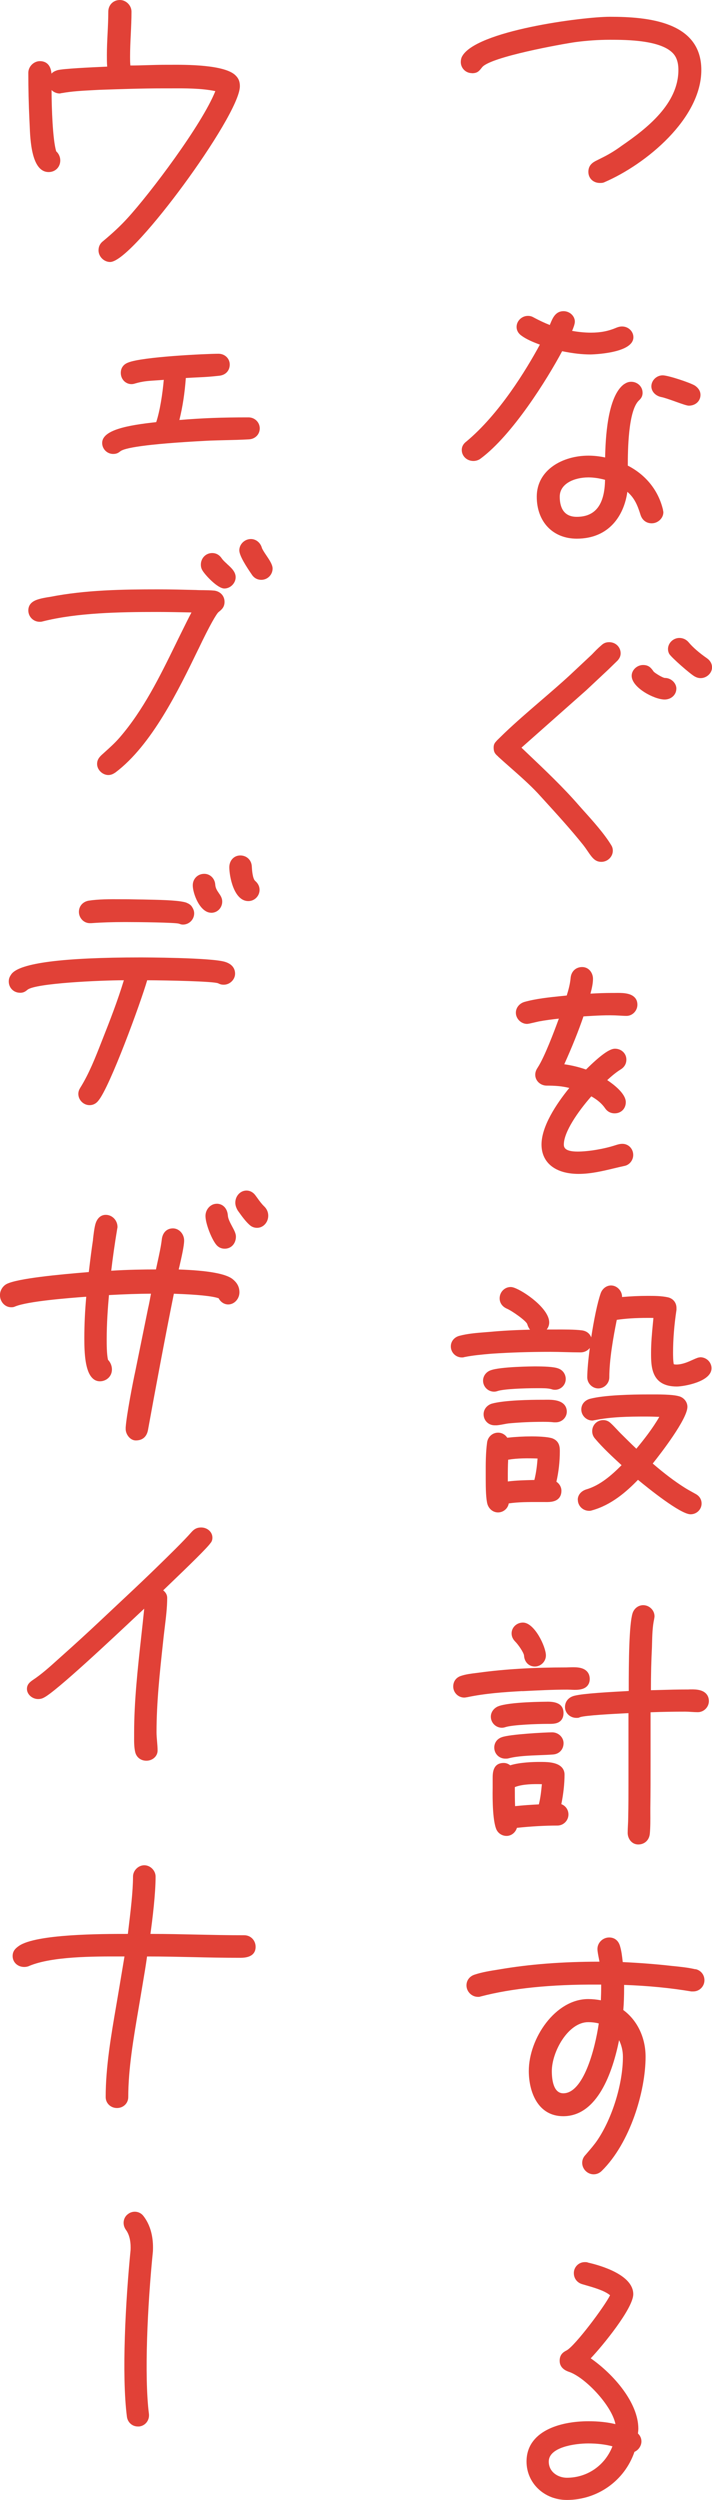 <?xml version="1.0" encoding="UTF-8"?><svg id="_レイヤー_2" xmlns="http://www.w3.org/2000/svg" viewBox="0 0 160.16 561.81"><defs><style>.cls-1{fill:#e14137;}</style></defs><g id="_レイヤー_"><g><path class="cls-1" d="M51.05,126.71c-.46-.41-.89-.81-1.14-1.18-.55-.82-1.28-1.24-2.19-1.24-1.43,0-2.54,1.15-2.54,2.61,0,.47,.11,.89,.34,1.27,.56,.99,3.4,4.09,4.95,4.09,1.35,0,2.54-1.19,2.54-2.54,0-1.23-.99-2.12-1.97-3Z"/><path class="cls-1" d="M58.89,123.06c-.35-1.15-1.34-1.92-2.45-1.92-1.42,0-2.61,1.17-2.61,2.54,0,1.21,1.55,3.62,2.92,5.61,.5,.67,1.2,1.02,2.03,1.02,1.4,0,2.54-1.14,2.54-2.54,0-.86-.7-1.9-1.38-2.91-.44-.65-.89-1.32-1.06-1.8Z"/><path class="cls-1" d="M48.18,132.73c-.83-.08-1.72-.09-2.5-.1-.53,0-1.09,0-1.63-.04h-.13c-2.72-.07-5.54-.14-8.4-.14-7.92,0-16.31,.13-24.2,1.68-.89,.13-2.19,.34-3.13,.7-1.22,.47-1.82,1.25-1.82,2.37,0,1.4,1.14,2.54,2.54,2.54,.22,0,.42,0,.67-.08,7.72-1.96,17.33-2.13,25.73-2.13,2.59,0,5.21,.06,7.76,.11-.71,1.34-1.38,2.71-2.05,4.06-.32,.65-.64,1.3-.97,1.96l-.54,1.11c-3.57,7.29-7.27,14.82-12.58,20.96-1.05,1.22-2.2,2.25-3.41,3.34l-.72,.65c-.51,.51-.96,1.04-.96,1.98,0,1.3,1.21,2.48,2.54,2.48,.65,0,1.16-.29,1.59-.58,8.18-6.15,14.21-18.57,18.61-27.64l.05-.09c2.66-5.59,4.11-7.98,4.54-8.32,.66-.53,1.34-1.07,1.34-2.29,0-1.34-.94-2.36-2.36-2.54Z"/><path class="cls-1" d="M6.67,28.05c.13,3.45,.41,10.62,4.28,10.62,1.49,0,2.61-1.12,2.61-2.61,0-.78-.34-1.54-.92-2.05-.79-2.66-1.03-9.69-1.04-13.77,.46,.47,1.15,.77,1.81,.77,.1,0,.19-.02,.28-.05,.07-.02,.14-.04,.24-.04,2.2-.4,4.59-.53,6.89-.65,.51-.03,1.01-.05,1.51-.08,4.66-.16,9.48-.33,14.31-.33,.54,0,1.09,0,1.65,0,3.28-.02,6.98-.04,10.15,.62-3.04,7.58-14.65,22.97-19.78,28.57-1.54,1.69-3.23,3.27-5.46,5.13-.69,.52-1.04,1.22-1.04,2.09,0,1.39,1.22,2.61,2.61,2.61,2.8,0,10.65-9.33,16.51-17.31,6.31-8.58,12.68-18.77,12.68-22.19,0-1.03-.27-1.73-.94-2.4-2.4-2.48-11.21-2.45-14.97-2.42h-.77c-1.35,0-2.73,.04-4.05,.08-1.28,.04-2.6,.08-3.9,.08-.07-.67-.07-1.28-.07-1.97,0-1.67,.08-3.4,.16-5.06,.08-1.67,.16-3.4,.16-5.08,0-1.39-1.22-2.61-2.61-2.61-1.49,0-2.61,1.12-2.61,2.61,0,1.63-.08,3.29-.16,4.9-.08,1.61-.16,3.28-.16,4.91,0,.83,0,1.7,.07,2.55l-.6,.03c-2.83,.13-9.45,.42-10.65,.79-.51,.19-.91,.34-1.28,.76-.13-1.79-1.06-2.81-2.6-2.81-1.39,0-2.61,1.22-2.61,2.61,0,3.55,.08,7.13,.25,10.64,.02,.29,.03,.65,.05,1.06Z"/><path class="cls-1" d="M41.81,84.95c.94-.06,1.9-.1,2.89-.15,1.75-.08,2.74-.15,4.65-.36,1.42-.16,2.33-1.15,2.33-2.52s-1.13-2.42-2.53-2.42c-2.64,0-17.23,.67-20.35,1.99-1.05,.4-1.63,1.22-1.63,2.31,0,1.42,1.06,2.53,2.42,2.53,.31,0,.64-.09,.78-.14,1.73-.51,2.92-.58,4.43-.68,.56-.04,1.17-.07,1.86-.13l.18-.02c-.27,3.13-.87,7-1.7,9.51-6.32,.68-12.16,1.73-12.16,4.68,0,1.36,1.11,2.47,2.47,2.47,.83,0,1.19-.27,1.61-.59l.08-.06c.9-.64,5.01-1.57,19.49-2.32l.62-.03c1.16-.04,2.35-.07,3.52-.1,1.72-.04,3.5-.08,5.23-.18,1.41-.08,2.43-1.12,2.43-2.47s-1.11-2.47-2.53-2.47c-6.17,0-10.36,.16-15.55,.59,.72-2.86,1.21-6.09,1.45-9.43Z"/><path class="cls-1" d="M30.69,497.08c-.67-.1-1.36,.08-1.87,.48-.52,.36-.87,.92-.98,1.56-.12,.68,.05,1.39,.46,1.98,1.01,1.33,1.14,3.25,1.07,4.6-1.13,11.41-2.03,28.06-.82,37.44,.17,1.26,1.2,2.18,2.45,2.18h.32c1.39-.17,2.35-1.41,2.18-2.84-1.07-8.46-.33-24.35,.89-36.43,.13-2.22-.12-5.41-2.07-7.96-.39-.55-.97-.91-1.64-1.01Z"/><path class="cls-1" d="M106.16,16.46c1.29,0,1.63-.52,2.32-1.38,1.98-2.32,17.96-5.19,20.98-5.62,2.58-.34,5.16-.52,7.74-.52,3.61,0,12.31,0,14.63,3.61,.6,.95,.77,2.07,.77,3.18,0,7.57-7,13.08-12.77,17.04-1.29,.95-2.67,1.81-4.04,2.5l-1.89,.95c-.95,.52-1.55,1.2-1.55,2.41,0,1.46,1.12,2.49,2.58,2.49,.34,0,.69,0,1.03-.17,9.38-4.04,21.8-14.29,21.8-25.22s-12.13-11.96-20.57-11.96c-6.11,0-30.27,3.12-33.28,8.97-.17,.34-.26,.77-.26,1.2,0,1.38,1.12,2.5,2.5,2.5Z"/><path class="cls-1" d="M104.84,99.27c-.65,.52-.97,1.12-.97,1.85,0,1.39,1.15,2.48,2.62,2.48,.57,0,1.16-.19,1.57-.5,7.2-5.3,15.06-17.93,18.39-24.17,2.47,.5,4.45,.73,6.39,.73,.1,0,9.64-.17,9.64-3.87,0-1.33-1.15-2.42-2.55-2.42-.39,0-.73,.07-1.19,.24-1.86,.8-3.6,1.15-5.82,1.15-1.32,0-2.77-.14-4.23-.4,.27-.62,.62-1.52,.62-2.08,0-1.27-1.17-2.35-2.55-2.35-1.8,0-2.45,1.57-2.93,2.72-.05,.13-.11,.26-.16,.39-1.17-.46-2.3-.99-3.54-1.65-.38-.22-.75-.4-1.38-.4-1.38,0-2.55,1.14-2.55,2.48,0,.79,.39,1.48,1.13,1.99,1.16,.84,2.69,1.47,4.11,1.99-3.1,5.71-9.15,15.65-16.59,21.82Z"/><path class="cls-1" d="M151.95,90.26c1.63,.58,2.57,.91,3,.91,1.5,0,2.62-1.04,2.62-2.42,0-.81-.41-1.5-1.22-2.07-1.02-.66-6.06-2.33-7.28-2.33-1.38,0-2.55,1.14-2.55,2.48,0,1.15,.92,2.14,2.25,2.41,.66,.12,2,.6,3.19,1.02Z"/><path class="cls-1" d="M144.54,88.22c0-1.33-1.15-2.42-2.55-2.42-.69,0-1.14,.24-1.64,.56-3.78,2.78-4.15,12.47-4.23,16.45-1.33-.28-2.57-.41-3.76-.41-5.77,0-11.62,3.17-11.62,9.23,0,5.64,3.62,9.43,9,9.43,7.33,0,10.65-5.28,11.38-10.53,1.55,1.35,2.24,2.86,2.95,5.14,.37,1.22,1.32,1.94,2.53,1.94,1.4,0,2.62-1.16,2.62-2.48,0-.13-.03-.24-.07-.4v-.11c-1.01-4.34-3.82-7.87-7.93-9.98,0-3.36,.08-12.25,2.46-14.6,.56-.52,.87-.97,.87-1.82Zm-8.44,19.62c-.09,5.59-2.17,8.31-6.37,8.31-3.16,0-3.82-2.46-3.82-4.53,0-2.97,3.34-4.33,6.44-4.33,1.16,0,2.45,.19,3.75,.54Z"/><path class="cls-1" d="M112.04,170.03c.85,.78,1.76,1.58,2.68,2.39,2.18,1.92,4.43,3.9,6.28,5.88l1.35,1.48c2.99,3.28,6.08,6.67,8.84,10.12,.33,.42,.64,.86,.93,1.29,.3,.44,.61,.9,.96,1.33,.58,.7,1.18,1.17,2.2,1.17,1.39,0,2.57-1.14,2.57-2.5,0-.46-.11-.86-.34-1.22-1.52-2.54-4.18-5.51-6.33-7.89l-.96-1.08c-3.45-3.98-7.55-7.87-11.51-11.63l-1.41-1.34,14.57-12.9,4.92-4.61,2.12-2.06,.02-.02c.47-.53,.68-1.03,.68-1.62,0-1.4-1.13-2.5-2.57-2.5-.72,0-1.25,.21-1.78,.71-.78,.66-1.47,1.38-2.13,2.07l-4.91,4.6c-2.11,1.95-4.42,3.93-6.65,5.85-2.73,2.35-5.55,4.78-8.09,7.2l-1.68,1.64-.06,.07c-.42,.46-.7,.76-.7,1.55,0,.99,.31,1.42,1,1.99Z"/><path class="cls-1" d="M154.95,144.4c-.53-.66-1.3-1.03-2.12-1.03-1.39,0-2.57,1.14-2.57,2.5,0,.36,.1,.76,.27,1.07,.48,.82,4.75,4.55,5.71,5.07,.48,.27,.9,.39,1.36,.39,1.37,0,2.57-1.13,2.57-2.42,0-.79-.4-1.52-1.11-2.02-1.71-1.18-3.2-2.47-4.1-3.55Z"/><path class="cls-1" d="M152.15,154.79c0-1.29-1.2-2.43-2.57-2.43-.49,0-2.22-1.07-2.55-1.43-.57-.84-1.11-1.48-2.37-1.48-1.37,0-2.57,1.13-2.57,2.43,0,2.65,5.08,5.33,7.41,5.33,1.48,0,2.64-1.07,2.64-2.43Z"/><path class="cls-1" d="M139.3,228.24c.55,.03,1.09,.07,1.64,.07,1.32,0,2.44-1.15,2.44-2.51,0-.7-.22-1.27-.67-1.7-1.02-1.01-2.96-.97-4.37-.95h-.56c-1.64,0-3.31,.06-4.96,.16,.29-1.07,.57-2.24,.57-3.34,0-1.3-.91-2.64-2.44-2.64-1.38,0-2.41,.93-2.58,2.33-.12,1.44-.49,2.8-.89,4.07-.39,.04-.79,.08-1.2,.12-2.7,.28-5.77,.59-8.35,1.33-1.13,.35-1.89,1.32-1.89,2.42,0,1.34,1.17,2.51,2.51,2.51,.09,0,.22-.02,.35-.04,.07-.01,.14-.03,.19-.03l2.1-.48c1.47-.28,3.01-.47,4.52-.64-1.01,2.77-3.22,8.65-4.76,11-.27,.41-.55,.92-.55,1.62,0,1.35,1.16,2.44,2.58,2.44,1.77,0,3.34,.09,5.08,.52-2.96,3.65-6.25,8.63-6.25,12.72s3.12,6.6,8.34,6.6c2.76,0,5.42-.64,8-1.26,.81-.19,1.62-.39,2.43-.56,1.06-.25,1.86-1.29,1.86-2.43,0-1.41-1.07-2.51-2.44-2.51-.55,0-1.06,.15-1.5,.29-2.52,.84-6.11,1.45-8.55,1.45-2.76,0-3.12-.84-3.12-1.58,0-2.8,3.14-7.37,6.18-10.83,1.37,.77,2.36,1.62,3.09,2.66,.5,.75,1.26,1.16,2.16,1.16,1.46,0,2.51-1.06,2.51-2.51,0-1.93-2.74-4-4.18-4.96,.92-.85,1.92-1.7,3-2.38,.86-.52,1.31-1.29,1.31-2.24,0-1.37-1.13-2.44-2.58-2.44-1.21,0-3.28,1.49-6.5,4.68-1.65-.57-3.29-.96-4.89-1.18,1.75-3.88,3.17-7.41,4.32-10.76,2.65-.16,5.37-.35,8.05-.18Z"/><path class="cls-1" d="M125.62,307.56c-1.03-.42-3.31-.48-5.41-.48-.08,0-7.72,.04-9.88,.89-1,.36-1.67,1.29-1.67,2.31,0,1.37,1.11,2.48,2.48,2.48,.37,0,.64-.09,.84-.16,1.47-.46,6.05-.62,8.59-.62h.5c.98,0,2.09-.02,2.91,.2,.2,.07,.48,.16,.86,.16,1.33,0,2.42-1.09,2.42-2.42,0-1.07-.65-2.01-1.64-2.36Z"/><path class="cls-1" d="M129.98,337.06c0,1.37,1.14,2.48,2.54,2.48,.14,0,.37,0,.63-.1,4.36-1.2,7.79-4.21,10.36-6.87,2.14,1.77,9.53,7.75,11.83,7.75,1.37,0,2.48-1.09,2.48-2.42,0-.91-.47-1.67-1.3-2.13-.29-.16-.57-.32-.86-.48-.56-.31-1.09-.6-1.64-.95-2.25-1.42-4.61-3.2-7.19-5.43,1.79-2.24,7.8-10,7.8-12.75,0-1.12-.84-2.13-1.97-2.39-1.46-.41-4.58-.4-6.45-.39h-.54c-3.48,0-9.8,.13-13.02,1-1.18,.36-1.89,1.25-1.89,2.39,0,1.34,1.14,2.48,2.48,2.48,.16,0,.29-.03,.36-.06l.16-.02c3.68-.76,7.69-.82,11.49-.82,1.05,0,2.07,.03,3.06,.07-1.52,2.63-3.48,5.13-5.17,7.16-1.17-1.1-2.32-2.25-3.44-3.36l-.13-.13c-.28-.28-.56-.58-.83-.87-.42-.44-.84-.9-1.28-1.3-.53-.53-1.09-.77-1.77-.77-1.39,0-2.48,1.09-2.48,2.48,0,.62,.2,1.17,.61,1.65,1.72,2.05,3.97,4.14,6,6-2.23,2.24-4.84,4.55-7.99,5.46-1.15,.38-1.87,1.27-1.87,2.32Z"/><path class="cls-1" d="M157.5,305.04c-.43,0-.91,.22-1.63,.54-1,.46-2.38,1.08-3.71,1.08-.27,0-.47-.03-.6-.07-.16-.72-.16-2.11-.16-2.61,0-2.99,.26-6.22,.77-9.61v-.42c0-1.19-.75-2.13-1.94-2.4-1.46-.32-3.1-.32-4.55-.32-1.89,0-3.82,.09-5.75,.26,0-.02,0-.04,0-.06,0-1.35-1.16-2.54-2.48-2.54-1.01,0-1.94,.69-2.32,1.73-.75,2.13-1.55,6.08-2.14,9.95-.31-.87-1.07-1.46-2.1-1.59-1.57-.21-4.16-.2-6.05-.19h-.96c-.31,0-.61,0-.91,0,.36-.43,.57-.99,.57-1.6,0-3.07-5.53-6.96-7.88-7.79-.21-.07-.48-.16-.79-.16-1.37,0-2.48,1.14-2.48,2.54,0,1.01,.57,1.84,1.57,2.3,1.22,.51,4.42,2.77,4.64,3.5,.16,.54,.38,.95,.63,1.25-3.39,.07-6.37,.24-9.17,.5l-1.01,.08c-1.82,.14-3.88,.31-5.64,.78-1.2,.28-2,1.24-2,2.4,0,1.37,1.11,2.48,2.48,2.48,.14,0,.36,0,.6-.09,1.89-.38,3.89-.56,5.83-.73l.23-.02c4.16-.28,8.5-.42,13.28-.42,1.1,0,2.21,.03,3.33,.06,1.15,.03,2.3,.06,3.46,.06,.84,0,1.58-.39,2.05-.99-.35,2.65-.57,5.08-.57,6.61,0,1.34,1.14,2.48,2.48,2.48s2.48-1.14,2.48-2.48c0-3.96,.87-8.92,1.68-12.93,1.96-.3,4.25-.44,6.95-.44,.44,0,.87,0,1.29,.01-.04,.46-.08,.92-.13,1.37-.2,2.1-.4,4.28-.4,6.46,0,3.02,0,7.58,5.78,7.58,1.59,0,7.82-1.07,7.82-4.1,0-1.37-1.14-2.48-2.54-2.48Z"/><path class="cls-1" d="M127.5,317.25c0-.67-.24-1.26-.69-1.7-1.08-1.05-3.11-1-4.45-.97-.2,0-.37,0-.53,0-2.43,0-8.39,.08-11.24,.88-1.1,.37-1.81,1.3-1.81,2.38,0,1.39,1.09,2.48,2.48,2.48h.48c.51-.04,1.08-.15,1.62-.25,.34-.07,.69-.13,.98-.17,2.48-.24,5.06-.36,7.67-.36,.9,0,1.75,0,2.6,.11h.41c1.37,0,2.48-1.08,2.48-2.41Z"/><path class="cls-1" d="M125.62,336.8c.45-.44,.67-1.04,.67-1.78,0-.82-.45-1.58-1.13-2.02,.5-2.18,.77-4.52,.77-6.81,0-.84,0-2.25-1.6-2.91-1.17-.44-3.91-.47-4.72-.47-1.84,0-3.69,.1-5.51,.3-.43-.69-1.2-1.14-2.06-1.14-1.25,0-2.29,.92-2.47,2.19-.32,2.32-.32,4.93-.31,7.24v.97c0,2.17,.05,4.54,.4,5.72,.37,1.1,1.3,1.81,2.38,1.81,.67,0,1.32-.29,1.78-.78,.34-.36,.55-.81,.62-1.25,2.17-.32,4.47-.31,6.69-.31h.82c.15,0,.3,0,.46,0,1.05,.02,2.37,.05,3.21-.76Zm-4.7-9.01c-.1,1.39-.29,3.14-.72,4.82h-.35c-1.85,.05-3.76,.09-5.62,.33v-.75c0-1.41,0-2.76,.08-4.14,2.11-.36,4.41-.34,6.62-.27Z"/><path class="cls-1" d="M154.91,379.69c-.18,0-.34,0-.49,0-2.02,0-4.03,.05-5.98,.11-.67,.02-1.35,.04-2.02,.05,0-3.57,.08-6.63,.23-9.6l.02-.77c.05-1.91,.09-3.89,.49-5.67l.02-.16c.02-.09,.05-.24,.05-.42,0-1.35-1.17-2.49-2.55-2.49-1.09,0-2.06,.74-2.4,1.85-.76,2.48-.86,10.59-.85,17.44-.17,0-.36,.02-.56,.03-6.47,.34-11.03,.68-12.18,1.21-1,.42-1.6,1.3-1.6,2.37,0,1.34,1.14,2.43,2.55,2.43,.36,0,.55,0,.84-.16,1.17-.41,7.62-.74,10.37-.88,.19,0,.36-.02,.52-.03v15.31c0,2.79,0,5.42-.06,8.16,0,.58-.03,1.16-.06,1.72-.03,.58-.06,1.16-.06,1.72,0,1.28,.89,2.61,2.38,2.61,1.39,0,2.44-.94,2.6-2.36,.14-1.53,.13-3.17,.12-4.75v-1.14c.05-3.39,.05-6.89,.05-10.28v-11.18c2.57-.1,5.2-.14,7.83-.14,.45,0,.9,.03,1.35,.06,.48,.03,.97,.06,1.45,.06,1.35,0,2.49-1.14,2.49-2.49,0-.7-.24-1.3-.69-1.74-.98-.96-2.66-.92-3.88-.88Z"/><path class="cls-1" d="M122.99,382.44c-.08,0-8.53,.01-11,1.06-.97,.44-1.58,1.33-1.58,2.3,0,1.37,1.12,2.49,2.49,2.49,.36,0,.63-.09,.83-.15,1.58-.51,6.96-.72,9.49-.72h.21c.88,0,1.98,.01,2.7-.71,.42-.42,.63-1,.63-1.73,0-2.55-2.64-2.55-3.77-2.55Z"/><path class="cls-1" d="M124.22,389.32c-1.64,0-9.64,.44-11.33,1.09-1.06,.35-1.71,1.25-1.71,2.33,0,1.4,1.09,2.49,2.49,2.49,.26,0,.54,0,.78-.08,1.96-.51,4.62-.61,6.97-.7,1.05-.04,2.06-.08,2.97-.15,1.4-.09,2.38-1.13,2.38-2.55,0-1.32-1.17-2.43-2.55-2.43Z"/><path class="cls-1" d="M117.63,364.65c-1.41,0-2.55,1.09-2.55,2.43,0,.69,.28,1.31,.82,1.85,.72,.72,1.94,2.51,1.98,3.16,.09,1.44,1.09,2.44,2.43,2.44s2.49-1.12,2.49-2.49c0-1.96-2.57-7.39-5.17-7.39Z"/><path class="cls-1" d="M126.31,397.12c-1.17-1.17-3.49-1.15-4.86-1.15h-.21c-1.01,0-4.28,.06-6.47,.76-.36-.28-.84-.53-1.46-.53-2.49,0-2.49,2.35-2.49,3.48v2.19c0,.26-.17,6.52,.74,9.02,.34,1.03,1.3,1.71,2.39,1.71s2.02-.78,2.33-1.82c3.28-.34,6.34-.51,9.1-.51,1.37,0,2.49-1.12,2.49-2.49,0-1.07-.65-1.96-1.6-2.32,.47-2.33,.72-4.62,.72-6.66,0-.66-.24-1.24-.69-1.69Zm-4.42,3.84c-.14,1.54-.31,3.1-.68,4.55-1.76,.09-3.56,.2-5.34,.4-.06-1.29-.06-2.64-.06-3.94v-.34c.06-.02,.11-.04,.17-.07,1.71-.61,3.95-.64,5.92-.59Z"/><path class="cls-1" d="M117.5,380.07c3.16-.16,6.74-.35,10.16-.35,.19,0,.42,.01,.67,.02,1.16,.06,2.75,.14,3.67-.74,.3-.29,.66-.81,.66-1.66,0-.74-.24-1.35-.71-1.8-.97-.93-2.58-.87-3.87-.83-.24,0-.46,.02-.66,.02-7.43,0-13.85,.38-19.64,1.17l-.73,.09c-1.11,.14-2.26,.28-3.31,.63-1.12,.34-1.79,1.24-1.79,2.4,0,1.37,1.12,2.49,2.49,2.49,.09,0,.23-.02,.36-.04,.04,0,.09-.02,.1-.02l.17-.02c4.11-.87,8.39-1.16,12.41-1.38Z"/><path class="cls-1" d="M156.44,442.57c-1.59-.38-3.38-.56-4.97-.72l-.31-.03c-3.49-.4-7.13-.68-11.08-.87,0-.04,0-.07-.01-.11-.13-1.18-.27-2.4-.6-3.48-.35-1.24-1.24-1.94-2.44-1.94-1.43,0-2.64,1.18-2.64,2.58,0,.53,.16,1.33,.33,2.19,.04,.23,.09,.45,.13,.67-8.44,0-15.84,.58-22.6,1.75l-.39,.06c-1.62,.26-3.45,.55-5.06,1.09-1.15,.35-1.87,1.29-1.87,2.43,0,1.4,1.18,2.58,2.58,2.58,.23,0,.39,0,.62-.09,7.02-1.84,15.86-2.73,26.26-2.67h.84v.56c0,.98-.03,2-.07,2.97-.92-.18-1.89-.28-2.85-.28-7.4,0-13.36,8.84-13.36,16.17,0,4.69,2.03,10.16,7.75,10.16,7.71,0,11.1-9.87,12.56-17.09,.55,1.13,.86,2.42,.86,3.73,0,6.02-2.36,13.73-5.74,18.74-.68,1-1.44,1.88-2.24,2.81l-.41,.48c-.5,.5-.77,1.13-.77,1.81,0,1.4,1.18,2.58,2.58,2.58,.68,0,1.31-.27,1.81-.76,6.41-6.29,9.87-17.92,9.87-25.67,0-4.3-1.86-8.18-5.01-10.49,.12-1.5,.18-3.12,.18-4.95v-.7c5.5,.2,10.45,.69,15.11,1.47h.43c1.39,.01,2.53-1.12,2.53-2.52,0-1.24-.83-2.25-2.04-2.5Zm-21.75,12.17c-.85,5.83-3.46,15.7-7.98,15.7-2.25,0-2.58-3.13-2.58-4.99,0-4.34,3.67-11,8.19-11,.83,0,1.64,.1,2.37,.29Z"/><path class="cls-1" d="M143.55,546.48c.02-.22,.04-.45,.04-.67,0-5.78-5.48-12.17-10.71-15.81,2.63-2.76,9.57-11.22,9.57-14.41,0-4.29-7.16-6.42-10.16-7.1-.23-.11-.49-.11-.75-.11-1.36,0-2.46,1.1-2.46,2.46,0,1.21,.74,2.18,1.92,2.51,.29,.09,.61,.18,.96,.28,1.73,.5,4.07,1.18,5.27,2.2-1.29,2.59-7.85,11.33-9.77,12.39-.82,.41-1.57,.97-1.57,2.34,0,.79,.34,1.85,1.98,2.44,3.65,1.15,9.74,7.56,10.57,11.79-1.84-.44-3.83-.65-6.05-.65-6.75,0-13.95,2.38-13.95,9.06,0,4.84,3.98,8.63,9.06,8.63,6.91,0,13-4.33,15.22-10.81,.92-.4,1.57-1.36,1.57-2.36,0-.66-.3-1.32-.78-1.75,0-.14,.02-.28,.03-.42Zm-5.78,3.29c-1.68,4.31-5.66,7.07-10.26,7.07-1.97,0-4.07-1.28-4.07-3.64,0-3.22,5.82-4.07,8.89-4.07,2,0,3.83,.22,5.44,.65Z"/><path class="cls-1" d="M55.86,202.51c1.39,0,2.53-1.14,2.53-2.53,0-.76-.34-1.45-.98-2-.6-.51-.73-2.53-.77-3.3-.08-1.41-1.17-2.43-2.59-2.43s-2.47,1.14-2.47,2.65c0,2.03,1.02,7.61,4.28,7.61Z"/><path class="cls-1" d="M4.48,223.12c.84,0,1.23-.29,1.72-.7,1.86-1.46,16.3-2.11,21.66-2.12-1.39,4.58-3.14,9.07-4.68,12.96l-.35,.89c-1.38,3.52-2.8,7.16-4.8,10.35-.19,.32-.41,.75-.41,1.34,0,1.37,1.16,2.53,2.53,2.53,.8,0,1.5-.37,2.01-1.05,2.59-3.16,9.43-21.81,10.95-27.02,4.52,.02,14.85,.23,15.95,.68,.44,.22,.73,.32,1.29,.32,1.35,0,2.53-1.15,2.53-2.47,0-.87-.37-2.03-2.12-2.62-2.86-1.03-19.04-1.04-19.2-1.04-17.34,0-27.09,1.25-28.97,3.72-.34,.48-.62,.93-.62,1.69,0,1.42,1.11,2.53,2.53,2.53Z"/><path class="cls-1" d="M47.52,205.14c1.38,0,2.47-1.11,2.47-2.53,0-.79-.39-1.36-.78-1.92-.38-.56-.74-1.09-.79-1.88-.09-1.38-1.15-2.43-2.47-2.43-1.48,0-2.59,1.12-2.59,2.59,0,1.83,1.61,6.16,4.16,6.16Z"/><path class="cls-1" d="M41.98,202.88c-1.39-.51-4.97-.63-8.51-.7-.52-.01-.96-.02-1.3-.03-.68,0-1.38-.02-2.08-.03-.71-.02-1.42-.03-2.11-.03h-.89c-2.23-.02-5.02-.02-7.19,.33-1.31,.26-2.15,1.25-2.15,2.52,0,.71,.3,1.39,.82,1.88,.48,.45,1.11,.67,1.71,.65h.24c2.29-.17,4.79-.25,7.66-.25,3.09,0,11.2,.1,12.06,.36,.06,.01,.12,.04,.17,.06,.17,.06,.41,.15,.74,.15,1.39,0,2.53-1.13,2.53-2.53,0-.64-.28-1.15-.57-1.58-.3-.4-.76-.64-1.11-.78Z"/><path class="cls-1" d="M19.31,291.44h.09c-.29,3.21-.43,6.3-.43,9.2v.23c0,3.27,.19,7.22,1.8,8.83,.48,.49,1.06,.73,1.71,.73,1.33,0,2.7-1,2.7-2.66,0-.81-.33-1.61-.88-2.16-.3-1.21-.3-3.51-.3-4.64,0-3.55,.26-7.11,.51-9.92,3.48-.19,6.59-.3,9.45-.31-.2,1.11-.41,2.25-.67,3.38l-2.86,14.06c-.52,2.36-1.96,9.8-2.16,12.61v.23c-.04,.67,.25,1.43,.76,1.98,.44,.47,.97,.72,1.51,.72,1.51,0,2.46-.81,2.75-2.34,1.54-8.53,4-21.64,5.82-30.63,5.28,.18,8.66,.52,10.07,1.02,.45,.86,1.26,1.39,2.16,1.39,1.36,0,2.52-1.25,2.52-2.73s-.79-2.35-1.48-2.92c-1.48-1.25-5.57-1.99-12.18-2.21,.05-.24,.11-.5,.18-.77,.44-1.91,1.04-4.52,1.04-5.74,0-1.48-1.15-2.73-2.52-2.73s-2.34,.94-2.51,2.52c-.17,1.49-.6,3.45-.98,5.18-.12,.53-.23,1.04-.33,1.53-2.67,0-6.37,.05-10.06,.29,.33-2.82,.76-5.9,1.34-9.38l.03-.17c.02-.08,.04-.17,.04-.28,0-1.5-1.19-2.73-2.64-2.73-1.15,0-2.01,.81-2.37,2.23-.25,1.03-.37,2.16-.5,3.25v.13c-.35,2.3-.64,4.67-.91,6.96l-.04,.29c-6.76,.55-15.92,1.42-18.44,2.66-.92,.47-1.54,1.48-1.54,2.52,0,1.5,1.13,2.73,2.52,2.73,.39,0,.55-.02,.93-.19,2.91-1.18,11.99-1.88,15.86-2.17Z"/><path class="cls-1" d="M57.91,269.26c-.17-.23-.34-.46-.51-.69-.5-.65-1.2-1.01-1.95-1.01-1.39,0-2.52,1.22-2.52,2.73,0,.55,.18,1.14,.56,1.77l.15,.21c.74,1.03,1.57,2.19,2.49,3.01,.46,.43,1.05,.66,1.69,.66,1.39,0,2.52-1.22,2.52-2.73,0-.79-.32-1.52-.89-2.07-.56-.53-1.04-1.18-1.53-1.86Z"/><path class="cls-1" d="M48.74,270.53c-1.36,0-2.52,1.25-2.52,2.73,0,1.73,1.36,5.15,2.38,6.42,.48,.62,1.15,.95,1.95,.95,1.46,0,2.52-1.15,2.52-2.73,0-.68-.39-1.42-.85-2.27-.42-.79-.9-1.68-.96-2.41-.09-1.61-1.1-2.7-2.52-2.7Z"/><path class="cls-1" d="M47.44,346.69c.25-.37,.34-.68,.34-1.14,0-1.25-1.13-2.27-2.53-2.27-.9,0-1.52,.3-2.17,1.03-1.82,2.08-5.34,5.5-7.91,8-.48,.46-.92,.89-1.3,1.26-2.5,2.41-5.07,4.82-7.56,7.15-1.31,1.23-2.61,2.45-3.91,3.67-2.82,2.65-5.58,5.17-8.44,7.72-.34,.31-.69,.62-1.04,.93-1.77,1.6-3.61,3.25-5.61,4.57-.75,.52-1.25,1.05-1.25,1.96,0,1.21,1.18,2.27,2.52,2.27,.47,0,.88-.1,1.25-.3,2.7-1.29,15.8-13.62,21.4-18.88,.47-.44,.88-.83,1.21-1.13-.21,2.08-.44,4.21-.67,6.27-.79,7.15-1.6,14.54-1.6,21.63,0,.23,0,.46,0,.7-.01,1.23-.02,2.51,.24,3.62,.27,1.18,1.26,1.95,2.52,1.95,1.39,0,2.52-1.02,2.52-2.27,0-.7-.06-1.4-.12-2.09-.06-.67-.12-1.37-.12-2.05,0-6.7,.74-13.48,1.45-20.05l.17-1.58c.08-.69,.16-1.39,.25-2.09,.26-2.13,.53-4.34,.53-6.48,0-.64-.31-1.22-.9-1.68,.34-.33,.89-.86,1.57-1.51,4.09-3.92,8.5-8.19,9.14-9.21Z"/><path class="cls-1" d="M54.97,434.92c-3.96,0-7.39-.08-10.7-.15-3.24-.07-6.58-.15-10.43-.15,.45-3.25,1.16-8.97,1.16-12.89,0-1.35-1.19-2.54-2.54-2.54s-2.54,1.19-2.54,2.54c0,3.36-.57,8-1.02,11.73l-.14,1.16h-.17c-5.6,0-20.5,0-24.35,2.71-.68,.48-1.4,1.08-1.4,2.26,0,1.4,1.12,2.46,2.61,2.46,.43,0,.85-.09,1.16-.25,5.13-2.14,14.44-2.13,20.6-2.11h.79s-1.25,7.48-1.25,7.48c-.19,1.14-.39,2.3-.59,3.47-1.17,6.82-2.39,13.87-2.39,20.65,0,1.38,1.11,2.46,2.54,2.46s2.54-1.06,2.54-2.46c0-6.29,1.17-13.15,2.3-19.78,.2-1.19,.4-2.35,.59-3.5,.14-.87,.29-1.75,.44-2.63,.32-1.87,.64-3.81,.9-5.69,3.83,0,7.17,.08,10.41,.15,3.3,.08,6.71,.15,10.64,.15,2.79,0,3.37-1.34,3.37-2.46,0-1.46-1.11-2.61-2.54-2.61Z"/></g></g></svg>